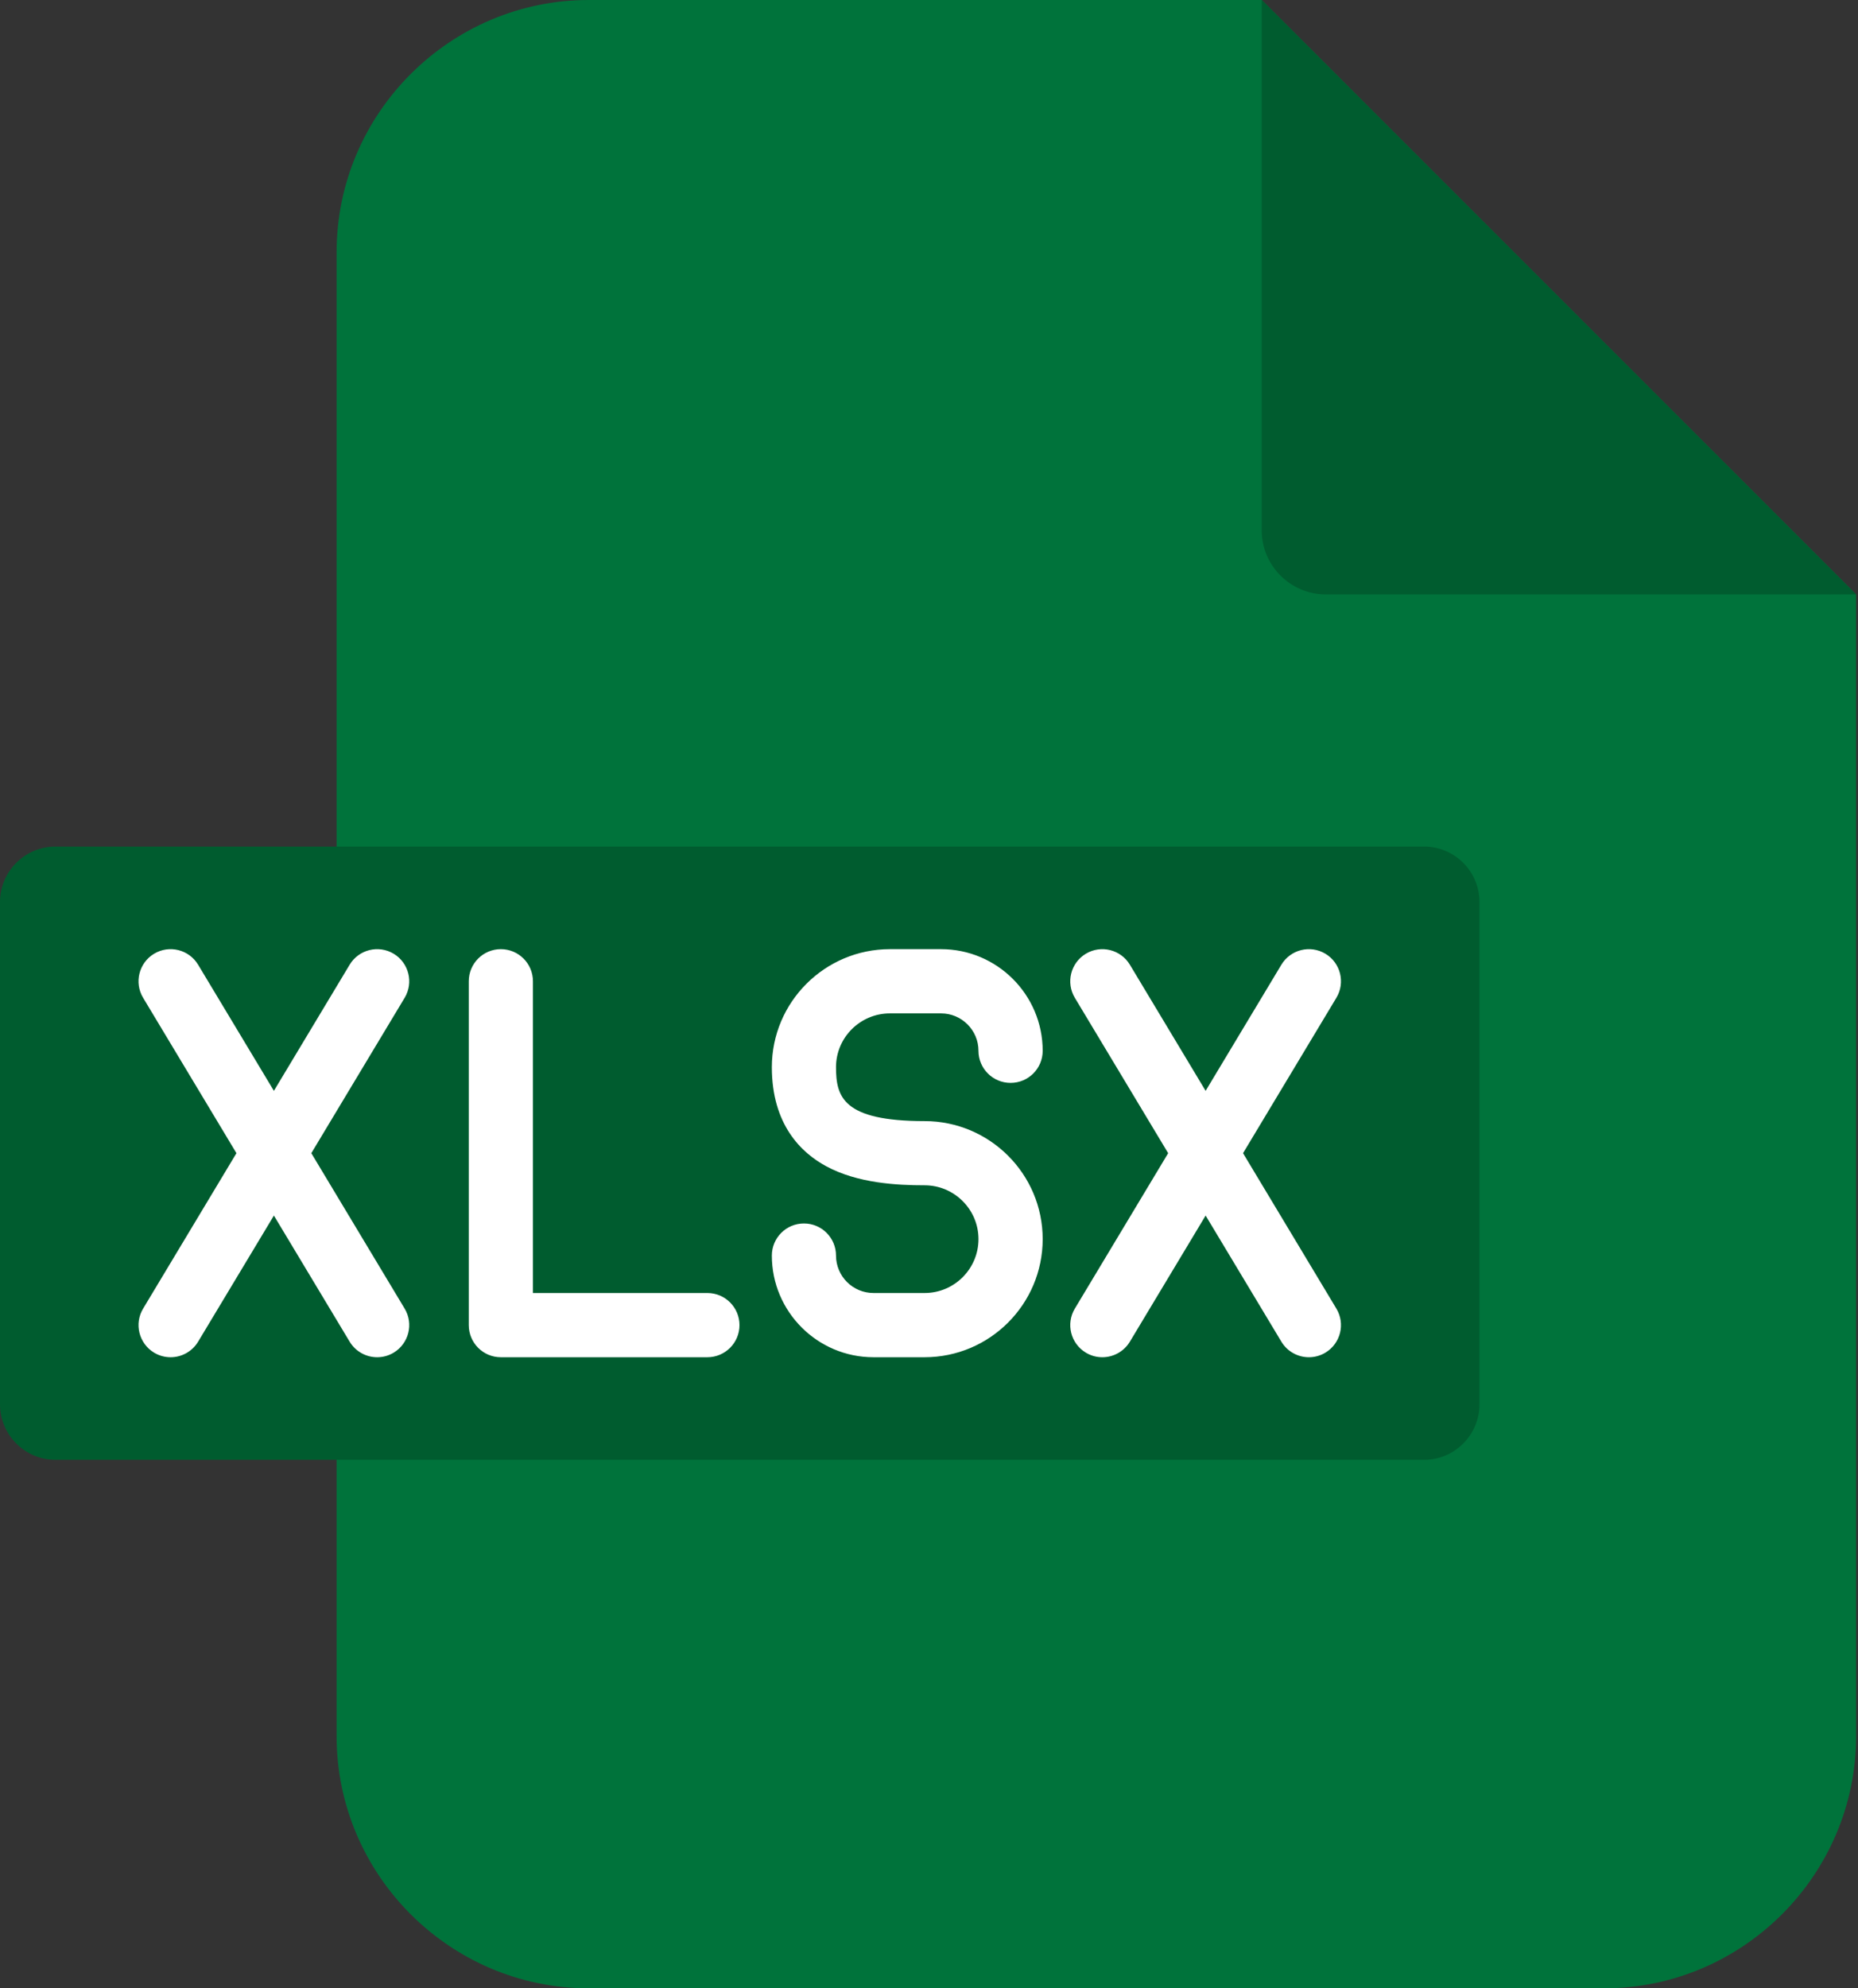 <?xml version="1.0" encoding="UTF-8"?> <svg xmlns="http://www.w3.org/2000/svg" width="43" height="46" viewBox="0 0 43 46" fill="none"><rect x="0" y="0" width="43" height="46" fill="#333333" stroke="none"/><path fill-rule="evenodd" clip-rule="evenodd" d="M13.624 0H29.201L42.956 13.752V40.166C42.956 43.376 40.329 46 37.122 46H13.624C10.416 46 7.79 43.376 7.79 40.166V5.834C7.79 2.624 10.416 0 13.624 0Z" fill="#00733B"></path><path fill-rule="evenodd" clip-rule="evenodd" d="M29.201 0L42.956 13.752H30.683C29.868 13.752 29.2 13.087 29.2 12.27V0H29.201Z" fill="#005C2F"></path><path fill-rule="evenodd" clip-rule="evenodd" d="M1.28 19.586H32.96C33.665 19.586 34.24 20.162 34.24 20.867V32.49C34.24 33.194 33.665 33.773 32.96 33.773H1.28C0.576 33.773 0 33.194 0 32.49V20.867C0 20.162 0.576 19.586 1.28 19.586Z" fill="#005C2F"></path><path d="M17.114 30.657C17.114 31.067 16.781 31.4 16.371 31.4H11.591C11.181 31.4 10.849 31.067 10.849 30.657V22.702C10.849 22.292 11.181 21.959 11.591 21.959C12.002 21.959 12.334 22.292 12.334 22.702V29.914H16.371C16.781 29.914 17.114 30.247 17.114 30.657ZM9.111 22.065C8.759 21.854 8.303 21.968 8.092 22.319L6.339 25.237L4.585 22.319C4.374 21.968 3.918 21.854 3.566 22.065C3.215 22.276 3.101 22.733 3.312 23.084L5.472 26.679L3.312 30.275C3.101 30.626 3.215 31.082 3.566 31.294C3.686 31.366 3.818 31.4 3.948 31.4C4.2 31.4 4.446 31.271 4.585 31.04L6.339 28.122L8.092 31.04C8.231 31.271 8.477 31.4 8.729 31.4C8.859 31.4 8.991 31.366 9.111 31.294C9.462 31.082 9.576 30.626 9.365 30.275L7.205 26.679L9.365 23.084C9.576 22.733 9.462 22.276 9.111 22.065ZM20.596 23.445H21.779C22.256 23.445 22.645 23.833 22.645 24.311C22.645 24.721 22.978 25.053 23.388 25.053C23.798 25.053 24.131 24.721 24.131 24.311C24.131 23.014 23.076 21.959 21.779 21.959H20.596C19.089 21.959 17.863 23.184 17.863 24.689C17.863 26.022 18.547 26.672 19.122 26.982C19.851 27.377 20.77 27.422 21.398 27.422C22.085 27.422 22.645 27.981 22.645 28.667C22.645 29.355 22.085 29.914 21.398 29.914H20.215C19.737 29.914 19.348 29.526 19.348 29.048C19.348 28.638 19.016 28.305 18.606 28.305C18.195 28.305 17.863 28.638 17.863 29.048C17.863 30.345 18.918 31.4 20.215 31.4H21.398C22.905 31.4 24.131 30.174 24.131 28.667C24.131 27.161 22.905 25.937 21.398 25.937C19.503 25.937 19.348 25.372 19.348 24.689C19.348 24.003 19.908 23.445 20.596 23.445ZM28.768 26.679L30.928 23.084C31.139 22.733 31.026 22.276 30.674 22.065C30.322 21.854 29.866 21.968 29.655 22.319L27.902 25.237L26.149 22.319C25.938 21.968 25.481 21.854 25.13 22.065C24.778 22.276 24.664 22.733 24.875 23.084L27.035 26.679L24.875 30.275C24.664 30.626 24.778 31.082 25.13 31.294C25.249 31.366 25.381 31.4 25.511 31.4C25.764 31.4 26.009 31.271 26.149 31.04L27.902 28.122L29.655 31.04C29.794 31.271 30.04 31.4 30.292 31.4C30.422 31.4 30.554 31.366 30.674 31.294C31.026 31.082 31.139 30.626 30.928 30.275L28.768 26.679Z" fill="white"></path></svg> 